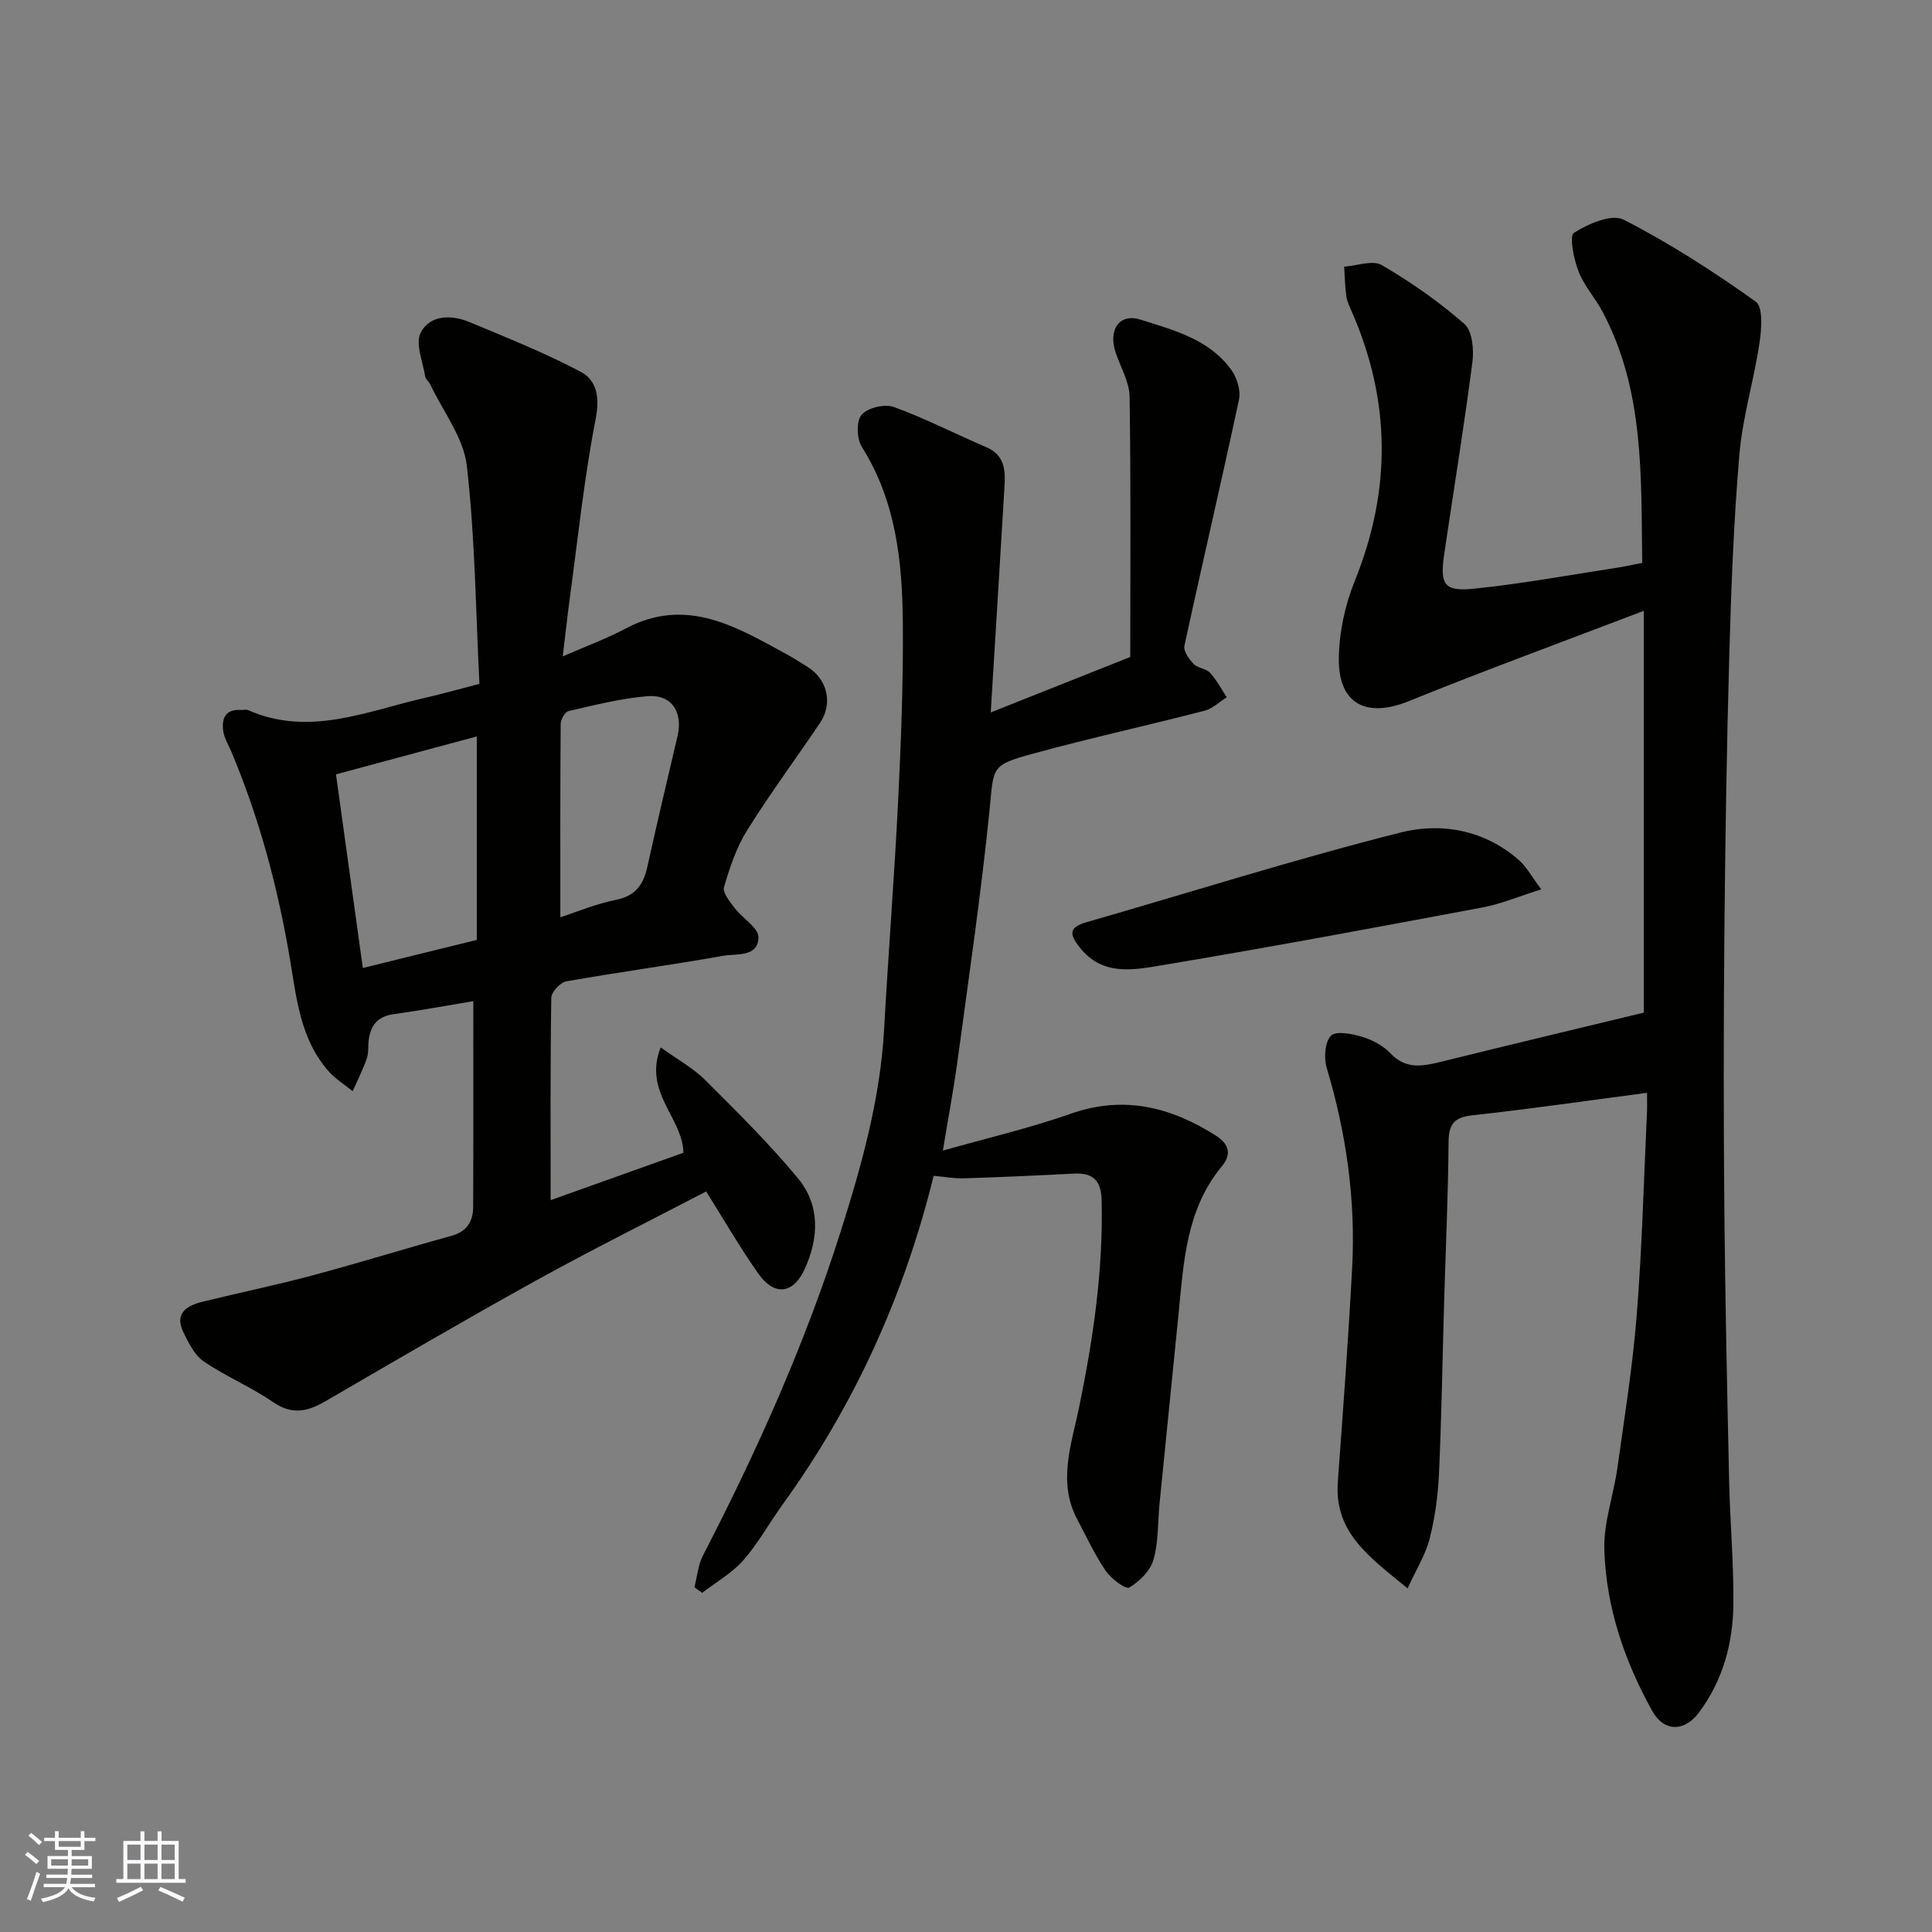<svg enable-background="new 0 0 400 400" viewBox="0 0 400 400" xmlns="http://www.w3.org/2000/svg"><rect x="0" y="0" width="400" height="400" fill="#808080" stroke="none"/><g fill="#010100"><path d="m341 226.26c-12.43 1.63-24.27 3.35-36.15 4.65-3.8.42-4.91 1.82-4.94 5.55-.08 10.93-.59 21.86-.91 32.8-.35 11.93-.53 23.87-1.07 35.79-.2 4.54-.83 9.13-1.94 13.53-.84 3.3-2.76 6.33-4.56 10.28-7.86-6.47-15.22-11.5-14.45-22.04 1.08-14.79 2.19-29.59 2.97-44.4.74-14.06-1.22-27.82-5.27-41.33-.61-2.05-.4-5.35.88-6.65 1.05-1.06 4.37-.41 6.46.22 2.12.64 4.35 1.83 5.86 3.42 3.29 3.46 6.84 2.65 10.72 1.69 13.88-3.44 27.79-6.75 41.74-10.12 0-26.78 0-54.47 0-83.19-16.85 6.44-32.87 12.3-48.68 18.71-8.68 3.52-14.53.67-14.47-8.72.04-5.41 1.26-11.13 3.3-16.17 7.59-18.76 7.48-37.23-.6-55.72-.45-1.04-.98-2.1-1.14-3.2-.29-2.03-.32-4.1-.46-6.15 2.64-.18 5.9-1.43 7.79-.33 6.03 3.52 11.84 7.58 17.09 12.17 1.65 1.44 2.02 5.32 1.68 7.91-1.72 13.28-3.89 26.5-5.84 39.75-.93 6.38-.03 7.82 6.29 7.16 9.9-1.02 19.72-2.84 29.57-4.34 1.59-.24 3.16-.61 5.13-.99-.25-17.77.49-35.58-8.19-51.96-1.52-2.88-3.84-5.4-4.99-8.39-.98-2.54-1.97-7.33-.95-7.98 2.93-1.87 7.82-3.99 10.27-2.74 9.54 4.88 18.63 10.75 27.37 16.98 1.56 1.11 1.2 5.77.76 8.65-1.16 7.71-3.49 15.29-4.15 23.02-1.18 13.82-1.7 27.71-2.09 41.58-.55 19.42-.85 38.86-1.02 58.29-.17 18.83-.17 37.66 0 56.48.17 18.76.58 37.53.99 56.29.19 8.44.96 16.87.88 25.3-.07 8.08-2.13 15.75-7.07 22.42-3.05 4.13-7.29 4.15-9.75-.27-5.77-10.4-9.57-21.57-9.9-33.46-.15-5.59 1.92-11.21 2.71-16.86 1.47-10.53 3.16-21.06 4-31.66 1.09-13.67 1.44-27.39 2.08-41.09.11-1.46.05-2.95.05-4.88z"/><path d="m99.26 141.58c-.77-15.16-.89-30.24-2.61-45.14-.67-5.83-4.92-11.25-7.57-16.85-.28-.58-.96-1.05-1.05-1.64-.48-3.07-2.1-6.82-.93-9.08 1.93-3.71 6.37-3.75 10.14-2.17 7.74 3.23 15.57 6.35 22.96 10.26 3.43 1.81 3.99 5.36 3.11 9.86-2.37 12.18-3.65 24.57-5.32 36.88-.51 3.74-.91 7.48-1.48 12.2 4.88-2.14 9.07-3.66 12.97-5.74 12.58-6.72 22.96-.4 33.48 5.35 1.43.78 2.79 1.67 4.18 2.53 4.17 2.56 5.37 7.59 2.62 11.66-5.01 7.43-10.36 14.65-15.1 22.25-2.21 3.54-3.59 7.68-4.76 11.72-.33 1.14 1.2 3.01 2.19 4.31 1.62 2.14 5 4.13 4.95 6.11-.1 4.15-4.63 3.31-7.39 3.81-10.77 1.92-21.63 3.37-32.4 5.28-1.25.22-3.09 2.21-3.11 3.4-.22 13.92-.14 27.85-.14 41.9 8.82-3.15 18.31-6.54 27.49-9.81-.12-7.26-8.39-12.49-4.7-21.82 3.54 2.55 6.72 4.28 9.18 6.73 6.62 6.6 13.31 13.2 19.25 20.39 4.62 5.59 4.32 12.39 1.35 18.84-2.37 5.13-6.27 5.55-9.56.89-3.75-5.31-7.01-10.98-10.81-17.02-11.67 6.08-23.49 11.96-35.04 18.34-14.7 8.13-29.21 16.62-43.73 25.06-3.69 2.15-6.92 2.95-10.88.22-4.55-3.14-9.77-5.3-14.34-8.41-1.9-1.29-3.15-3.82-4.22-6.01-1.96-4.02.7-5.58 4.02-6.39 7.58-1.85 15.24-3.44 22.78-5.46 9.59-2.56 19.07-5.52 28.64-8.15 3.19-.88 4.52-2.95 4.53-5.93.07-14.15.03-28.3.03-42.67-5.72.95-11.11 1.95-16.53 2.7-3.22.44-4.7 2.26-5.11 5.25-.18 1.31.01 2.71-.41 3.92-.81 2.31-1.93 4.52-2.92 6.77-1.69-1.37-3.6-2.55-5.02-4.16-5.81-6.6-6.6-15.03-7.97-23.18-2.5-14.83-6.35-29.26-12.21-43.13-.57-1.35-1.4-2.67-1.6-4.08-.37-2.61.44-4.59 3.66-4.38.5.03 1.07-.15 1.49.04 12.66 5.57 24.56.19 36.63-2.55 3.61-.82 7.18-1.84 11.26-2.9zm-.55 53.02c0-13.92 0-27.66 0-42.13-9.81 2.64-19.17 5.16-29.15 7.85 1.86 13.4 3.67 26.45 5.56 40.09 8.27-2.04 15.93-3.92 23.59-5.81zm17.3-4.69c3.46-1.12 7.37-2.78 11.46-3.59 4.03-.8 5.72-3.08 6.54-6.79 2-9.06 4.15-18.08 6.26-27.11 1.17-5.02-1.21-8.69-6.24-8.28-5.49.45-10.92 1.85-16.32 3.08-.74.17-1.63 1.76-1.63 2.7-.1 13.24-.07 26.49-.07 39.99z"/><path d="m193.3 243.44c-6.07 24.7-16.37 47.43-31.26 68.04-2.77 3.83-5.07 8.06-8.17 11.59-2.35 2.66-5.63 4.5-8.49 6.71-.54-.38-1.07-.76-1.61-1.15.57-2.21.76-4.62 1.78-6.6 11.18-21.63 21.12-43.78 28.49-67.02 4.34-13.7 8.22-27.5 9.01-41.99.87-15.81 2.13-31.6 2.91-47.41.6-12.26 1.07-24.54.96-36.8-.12-12.64-1.44-25.12-8.49-36.29-1.06-1.68-1.17-5.33-.05-6.64 1.25-1.46 4.78-2.3 6.67-1.62 6.54 2.37 12.76 5.59 19.17 8.33 3.62 1.55 3.96 4.52 3.77 7.77-.91 15.34-1.86 30.67-2.87 47.14 10.12-4.02 18.91-7.51 28.89-11.48 0-17.74.14-35.83-.14-53.92-.05-3.09-1.92-6.14-2.92-9.22-1.51-4.63.81-8.09 5.2-6.7 6.87 2.18 14.25 4.07 18.8 10.43 1.16 1.62 1.97 4.24 1.57 6.11-3.63 17.03-7.62 33.98-11.3 50.99-.24 1.09.96 2.76 1.92 3.76.85.88 2.57.94 3.39 1.83 1.37 1.49 2.33 3.36 3.46 5.07-1.53.95-2.95 2.35-4.61 2.78-11.81 3.05-23.73 5.67-35.49 8.88-8.88 2.42-8.12 2.79-9.02 11.73-1.74 17.25-4.27 34.43-6.59 51.62-.82 6.08-1.97 12.11-3.07 18.84 9.09-2.58 17.93-4.63 26.43-7.62 10.98-3.86 20.65-1.45 30.02 4.47 2.84 1.8 3.38 3.9 1.3 6.41-7.37 8.91-7.89 19.77-8.95 30.51-1.3 13.07-2.63 26.14-3.93 39.21-.39 3.92-.2 7.99-1.26 11.72-.65 2.29-2.9 4.52-5.02 5.76-.74.44-3.76-1.82-4.87-3.45-2.28-3.34-3.99-7.08-5.9-10.67-4.1-7.72-1.2-15.5.35-23.02 2.93-14.23 5.05-28.46 4.7-43.02-.1-4.07-1.73-5.75-5.72-5.54-7.6.4-15.2.74-22.8.98-1.95.07-3.89-.31-6.26-.52z"/><path d="m319.1 184.13c-4.63 1.45-8.3 3.02-12.13 3.74-22.08 4.14-44.17 8.27-66.33 11.96-5.88.98-12.36 2.35-17.12-3.7-2.16-2.74-2.21-4.15 1.4-5.19 21.68-6.24 43.21-13.06 65.06-18.58 8.43-2.13 17.42-.54 24.53 5.75 1.52 1.34 2.54 3.28 4.59 6.02z"/></g><path d="m5.17 384 .55-.58c.85.61 1.65 1.24 2.4 1.87l-.59.64c-.83-.73-1.62-1.37-2.36-1.93m1.22 9.53-.82-.34c.71-1.76 1.37-3.64 1.98-5.63.24.13.5.25.76.36-.6 1.67-1.24 3.54-1.92 5.61m-.5-13.5.57-.54c.56.44 1.31 1.06 2.26 1.87l-.64.64c-.68-.66-1.41-1.32-2.19-1.97m3.25.46h2.24v-1.36h.77v1.36h4.57v-1.36h.76v1.36h2.28v.69h-2.28v1.84h-2.64v1.26h4.18v2.64h-4.21c0 .45-.02.86-.05 1.21h4.32v.69h-4.38c-.04.34-.1.75-.19 1.22h5.15v.69h-4.82c.87 1.19 2.51 1.92 4.93 2.19-.17.31-.3.57-.37.76-2.77-.49-4.52-1.41-5.26-2.76-.56 1.26-2.3 2.23-5.24 2.9-.12-.24-.26-.48-.43-.72 2.73-.55 4.38-1.34 4.96-2.38h-4.38v-.69h4.65c.1-.38.17-.79.21-1.22h-4.32v-.69h4.4c.03-.34.05-.75.05-1.21h-4.2v-2.64h4.23v-1.26h-2.69v-1.84h-2.24zm1.46 4.46v1.29h3.45c.01-.4.02-.57.01-.53v-.32-.45h-3.46zm1.55-2.59h4.57v-1.19h-4.57zm6.11 2.59h-3.42v.77c-.01.19-.01.37-.02.53h3.44z" fill="#fbfafc"/><path d="m32.63 379.16h.82v1.98h3.54v7.89h1.45v.78h-14.36v-.78h1.46v-7.89h3.54v-1.98h.82v1.98h2.73zm-3.49 11.48.5.73c-1.61.82-3.28 1.63-5 2.41-.13-.27-.28-.55-.44-.82 1.75-.72 3.4-1.49 4.94-2.32m-2.78-5.55h2.73v-3.18h-2.73zm0 3.95h2.73v-3.2h-2.73zm3.54-3.95h2.73v-3.18h-2.73zm0 3.95h2.73v-3.2h-2.73zm7.89 4.68c-1.84-.92-3.51-1.7-5.02-2.32l.45-.73c1.89.8 3.57 1.55 5.04 2.23zm-1.62-11.81h-2.73v3.18h2.73zm-2.73 7.13h2.73v-3.2h-2.73z" fill="#fbfafc"/></svg>